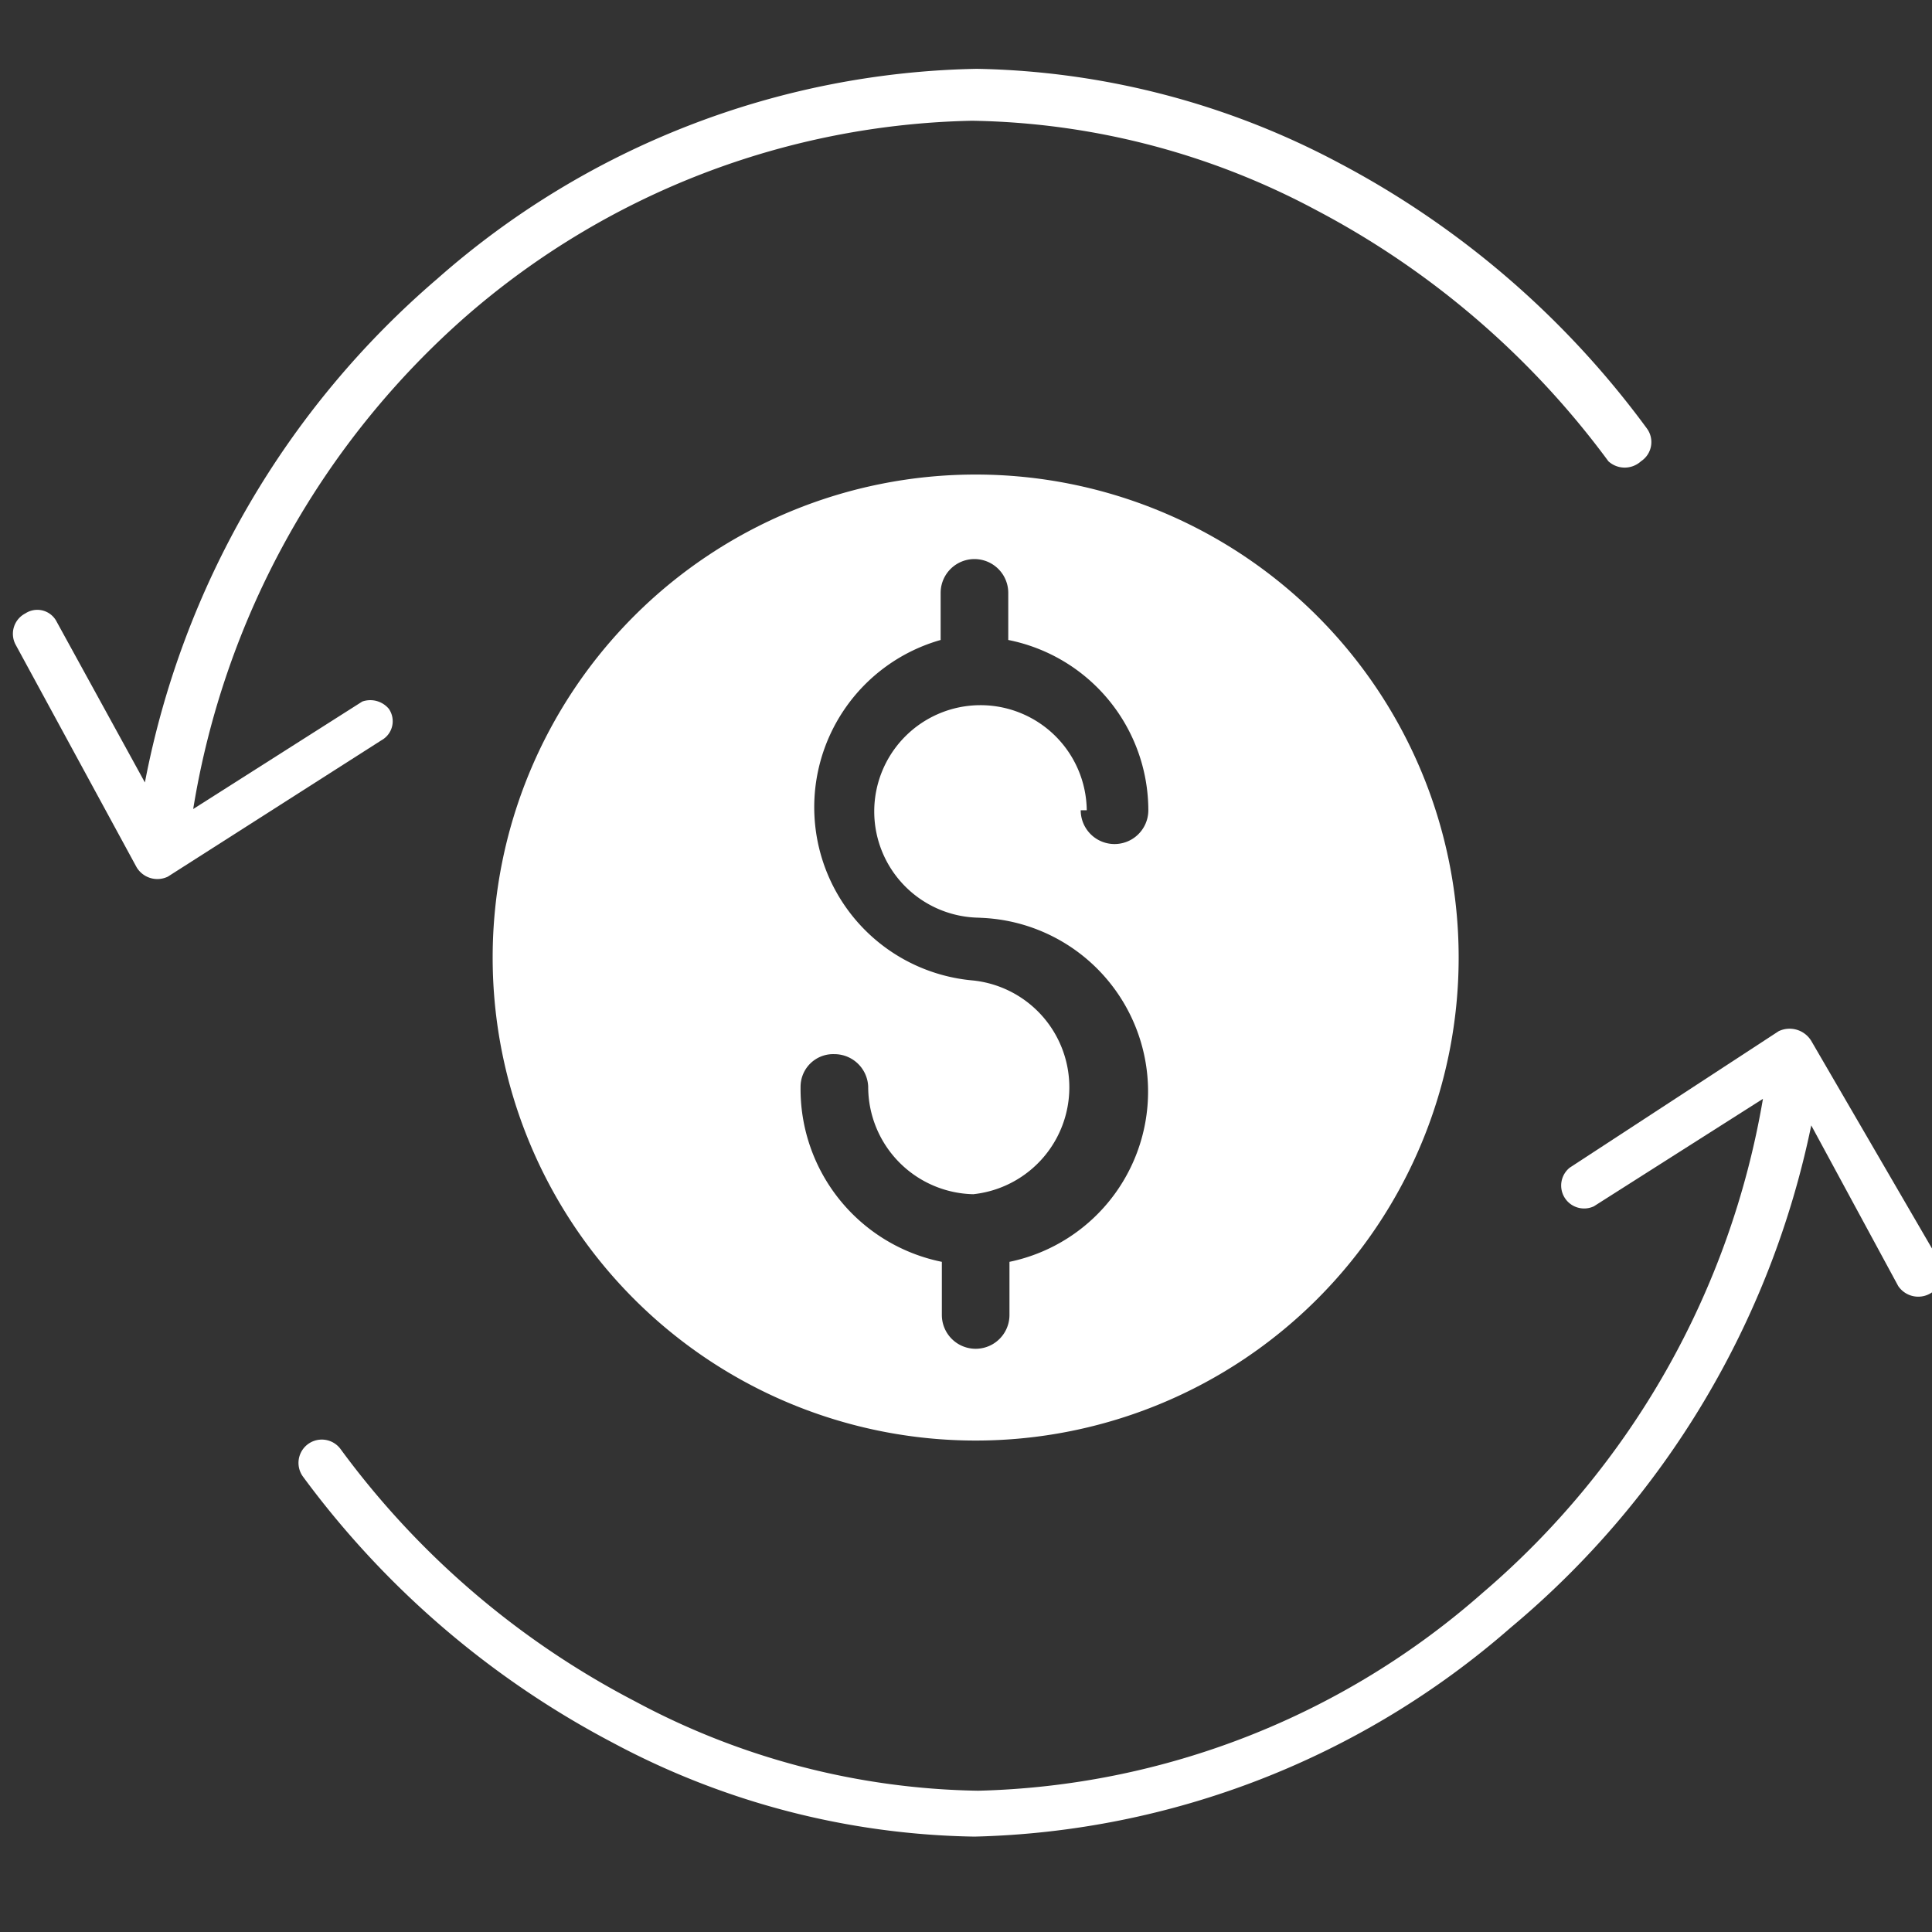 <svg id="Layer_1" data-name="Layer 1" xmlns="http://www.w3.org/2000/svg" viewBox="0 0 16 16"><rect x="0" y="0" width="16" height="16" fill="#333333" stroke="none"/><defs><style>.cls-1{fill:#fff;}</style></defs><title>Cash Flow Management - White</title><path class="cls-1" d="M8.08,3.93a4,4,0,1,0,4,4A4,4,0,0,0,8.08,3.93Zm0,3.67a1.44,1.44,0,0,1,.28,2.85v.44a.28.28,0,0,1-.56,0v-.44A1.46,1.46,0,0,1,6.63,9a.27.27,0,0,1,.28-.27A.28.28,0,0,1,7.19,9a.89.89,0,0,0,.87.89h0a.89.89,0,0,0,0-1.77A1.44,1.44,0,0,1,7.79,5.3V4.91a.28.28,0,0,1,.56,0V5.3A1.44,1.44,0,0,1,9.51,6.71a.28.28,0,0,1-.56,0H9a.88.88,0,1,0-.88.89Z"/><path class="cls-1" d="M15,8.62a.21.21,0,0,0-.27-.08h0L13,9.67a.19.19,0,0,0,.2.32l1.4-.89a6.9,6.9,0,0,1-2.32,4.09,6.56,6.56,0,0,1-4.18,1.64,6.2,6.2,0,0,1-2.84-.74A7.06,7.06,0,0,1,2.82,12a.19.19,0,0,0-.31.23h0a7.53,7.53,0,0,0,2.56,2.2,6.56,6.56,0,0,0,3,.78,7,7,0,0,0,4.44-1.73A7.35,7.35,0,0,0,15,9.32l.72,1.33a.2.2,0,0,0,.35-.19Z"/><path class="cls-1" d="M3.22,5.87A.2.2,0,0,0,3,5.81H3l-1.4.89A6.9,6.9,0,0,1,3.87,2.61,6.58,6.58,0,0,1,8.05,1a6.24,6.24,0,0,1,2.85.74,7.12,7.12,0,0,1,2.42,2.08.2.2,0,0,0,.27,0,.19.19,0,0,0,.05-.27h0a7.5,7.5,0,0,0-2.55-2.2,6.63,6.63,0,0,0-3-.78A6.94,6.94,0,0,0,3.62,2.31,7.3,7.3,0,0,0,1.2,6.48L.47,5.15a.18.18,0,0,0-.26-.07.19.19,0,0,0-.08.26l1,1.84a.2.2,0,0,0,.26.08h0L3.16,6.13a.18.18,0,0,0,.06-.26Z"/></svg>